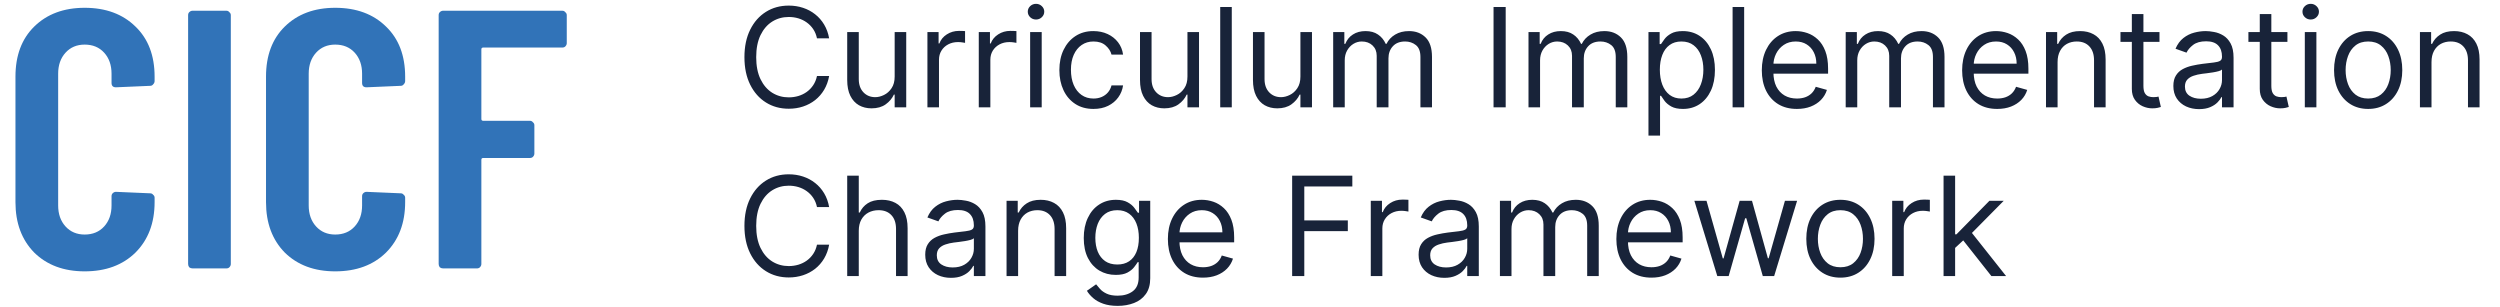 <?xml version="1.0" encoding="utf-8"?>
<svg xmlns="http://www.w3.org/2000/svg" fill="none" height="100%" overflow="visible" preserveAspectRatio="none" style="display: block;" viewBox="0 0 163 20" width="100%">
<g id="324234 1">
<g id="Group 1">
<path d="M54.06 2.5H53.267C53.22 2.272 53.138 2.072 53.021 1.899C52.906 1.727 52.765 1.582 52.599 1.464C52.435 1.345 52.253 1.256 52.053 1.196C51.852 1.136 51.644 1.107 51.426 1.107C51.03 1.107 50.671 1.207 50.349 1.407C50.029 1.607 49.775 1.902 49.585 2.292C49.398 2.682 49.304 3.161 49.304 3.727C49.304 4.294 49.398 4.772 49.585 5.162C49.775 5.552 50.029 5.847 50.349 6.048C50.671 6.248 51.03 6.348 51.426 6.348C51.644 6.348 51.852 6.318 52.053 6.259C52.253 6.199 52.435 6.11 52.599 5.993C52.765 5.874 52.906 5.728 53.021 5.555C53.138 5.381 53.22 5.18 53.267 4.955H54.06C54 5.289 53.891 5.588 53.734 5.853C53.576 6.117 53.38 6.342 53.146 6.527C52.911 6.71 52.648 6.85 52.356 6.946C52.066 7.042 51.756 7.089 51.426 7.089C50.868 7.089 50.371 6.953 49.937 6.68C49.502 6.408 49.16 6.02 48.911 5.517C48.662 5.014 48.537 4.418 48.537 3.727C48.537 3.037 48.662 2.44 48.911 1.938C49.16 1.435 49.502 1.047 49.937 0.774C50.371 0.501 50.868 0.365 51.426 0.365C51.756 0.365 52.066 0.413 52.356 0.509C52.648 0.605 52.911 0.745 53.146 0.931C53.38 1.114 53.576 1.338 53.734 1.602C53.891 1.864 54 2.163 54.06 2.5ZM58.332 4.993V2.091H59.086V7H58.332V6.169H58.281C58.166 6.418 57.987 6.63 57.744 6.805C57.501 6.978 57.194 7.064 56.823 7.064C56.517 7.064 56.244 6.997 56.005 6.863C55.767 6.726 55.579 6.522 55.443 6.249C55.306 5.974 55.238 5.628 55.238 5.21V2.091H55.992V5.159C55.992 5.517 56.093 5.803 56.293 6.016C56.495 6.229 56.753 6.335 57.066 6.335C57.254 6.335 57.444 6.287 57.638 6.191C57.834 6.096 57.998 5.949 58.131 5.75C58.265 5.552 58.332 5.3 58.332 4.993ZM60.468 7V2.091H61.196V2.832H61.248C61.337 2.589 61.499 2.392 61.733 2.241C61.968 2.09 62.232 2.014 62.526 2.014C62.581 2.014 62.651 2.015 62.734 2.017C62.817 2.02 62.88 2.023 62.922 2.027V2.794C62.897 2.788 62.838 2.778 62.746 2.765C62.657 2.75 62.562 2.743 62.462 2.743C62.223 2.743 62.01 2.793 61.823 2.893C61.637 2.991 61.49 3.127 61.382 3.302C61.275 3.475 61.222 3.672 61.222 3.893V7H60.468ZM63.816 7V2.091H64.545V2.832H64.596C64.686 2.589 64.848 2.392 65.082 2.241C65.316 2.09 65.581 2.014 65.875 2.014C65.93 2.014 65.999 2.015 66.082 2.017C66.165 2.02 66.228 2.023 66.271 2.027V2.794C66.245 2.788 66.187 2.778 66.095 2.765C66.006 2.75 65.911 2.743 65.811 2.743C65.572 2.743 65.359 2.793 65.171 2.893C64.986 2.991 64.839 3.127 64.73 3.302C64.624 3.475 64.571 3.672 64.571 3.893V7H63.816ZM67.165 7V2.091H67.919V7H67.165ZM67.549 1.273C67.401 1.273 67.275 1.223 67.168 1.123C67.064 1.022 67.011 0.902 67.011 0.761C67.011 0.621 67.064 0.5 67.168 0.4C67.275 0.3 67.401 0.25 67.549 0.25C67.695 0.25 67.821 0.3 67.926 0.4C68.032 0.5 68.085 0.621 68.085 0.761C68.085 0.902 68.032 1.022 67.926 1.123C67.821 1.223 67.695 1.273 67.549 1.273ZM71.295 7.102C70.835 7.102 70.439 6.994 70.106 6.776C69.774 6.559 69.518 6.26 69.339 5.878C69.16 5.497 69.071 5.061 69.071 4.571C69.071 4.072 69.162 3.632 69.345 3.251C69.531 2.868 69.789 2.568 70.119 2.353C70.451 2.136 70.839 2.027 71.282 2.027C71.627 2.027 71.939 2.091 72.216 2.219C72.493 2.347 72.719 2.526 72.896 2.756C73.073 2.986 73.183 3.254 73.225 3.561H72.471C72.414 3.337 72.286 3.139 72.088 2.967C71.892 2.792 71.627 2.705 71.295 2.705C71.001 2.705 70.743 2.781 70.522 2.935C70.302 3.086 70.131 3.3 70.007 3.577C69.886 3.852 69.825 4.175 69.825 4.545C69.825 4.925 69.885 5.255 70.004 5.536C70.125 5.817 70.296 6.036 70.515 6.191C70.737 6.347 70.997 6.425 71.295 6.425C71.491 6.425 71.669 6.391 71.829 6.322C71.989 6.254 72.124 6.156 72.235 6.028C72.345 5.901 72.424 5.747 72.471 5.568H73.225C73.183 5.858 73.077 6.119 72.909 6.351C72.743 6.581 72.522 6.765 72.247 6.901C71.975 7.035 71.657 7.102 71.295 7.102ZM77.422 4.993V2.091H78.176V7H77.422V6.169H77.371C77.256 6.418 77.077 6.63 76.834 6.805C76.591 6.978 76.284 7.064 75.913 7.064C75.606 7.064 75.334 6.997 75.095 6.863C74.856 6.726 74.669 6.522 74.533 6.249C74.396 5.974 74.328 5.628 74.328 5.21V2.091H75.082V5.159C75.082 5.517 75.182 5.803 75.383 6.016C75.585 6.229 75.843 6.335 76.156 6.335C76.344 6.335 76.534 6.287 76.728 6.191C76.924 6.096 77.088 5.949 77.22 5.75C77.355 5.552 77.422 5.3 77.422 4.993ZM80.312 0.455V7H79.558V0.455H80.312ZM84.787 4.993V2.091H85.541V7H84.787V6.169H84.736C84.621 6.418 84.442 6.63 84.199 6.805C83.956 6.978 83.649 7.064 83.278 7.064C82.972 7.064 82.699 6.997 82.46 6.863C82.222 6.726 82.034 6.522 81.898 6.249C81.761 5.974 81.693 5.628 81.693 5.21V2.091H82.448V5.159C82.448 5.517 82.548 5.803 82.748 6.016C82.95 6.229 83.208 6.335 83.521 6.335C83.709 6.335 83.9 6.287 84.094 6.191C84.29 6.096 84.454 5.949 84.586 5.75C84.72 5.552 84.787 5.3 84.787 4.993ZM86.923 7V2.091H87.651V2.858H87.715C87.818 2.596 87.983 2.392 88.211 2.248C88.439 2.1 88.713 2.027 89.032 2.027C89.356 2.027 89.626 2.1 89.841 2.248C90.058 2.392 90.228 2.596 90.349 2.858H90.4C90.526 2.604 90.714 2.403 90.966 2.254C91.217 2.103 91.519 2.027 91.87 2.027C92.309 2.027 92.668 2.164 92.947 2.439C93.226 2.712 93.366 3.137 93.366 3.714V7H92.612V3.714C92.612 3.352 92.513 3.093 92.314 2.938C92.116 2.782 91.883 2.705 91.615 2.705C91.269 2.705 91.002 2.809 90.812 3.018C90.623 3.224 90.528 3.487 90.528 3.804V7H89.761V3.638C89.761 3.359 89.67 3.134 89.489 2.963C89.308 2.791 89.075 2.705 88.789 2.705C88.593 2.705 88.41 2.757 88.24 2.861C88.071 2.966 87.935 3.11 87.83 3.296C87.728 3.479 87.677 3.691 87.677 3.932V7H86.923ZM98.171 0.455V7H97.379V0.455H98.171ZM99.658 7V2.091H100.387V2.858H100.451C100.553 2.596 100.718 2.392 100.946 2.248C101.174 2.1 101.448 2.027 101.767 2.027C102.091 2.027 102.361 2.1 102.576 2.248C102.793 2.392 102.963 2.596 103.084 2.858H103.135C103.261 2.604 103.45 2.403 103.701 2.254C103.953 2.103 104.254 2.027 104.606 2.027C105.044 2.027 105.403 2.164 105.683 2.439C105.962 2.712 106.101 3.137 106.101 3.714V7H105.347V3.714C105.347 3.352 105.248 3.093 105.05 2.938C104.852 2.782 104.618 2.705 104.35 2.705C104.005 2.705 103.737 2.809 103.548 3.018C103.358 3.224 103.263 3.487 103.263 3.804V7H102.496V3.638C102.496 3.359 102.406 3.134 102.225 2.963C102.043 2.791 101.81 2.705 101.525 2.705C101.329 2.705 101.145 2.757 100.975 2.861C100.807 2.966 100.67 3.11 100.566 3.296C100.464 3.479 100.412 3.691 100.412 3.932V7H99.658ZM107.48 8.841V2.091H108.209V2.871H108.299C108.354 2.786 108.431 2.677 108.529 2.545C108.629 2.411 108.772 2.291 108.957 2.187C109.144 2.08 109.398 2.027 109.718 2.027C110.131 2.027 110.495 2.13 110.811 2.337C111.126 2.544 111.372 2.837 111.549 3.216C111.726 3.595 111.814 4.043 111.814 4.558C111.814 5.078 111.726 5.529 111.549 5.91C111.372 6.289 111.127 6.583 110.814 6.792C110.501 6.999 110.139 7.102 109.73 7.102C109.415 7.102 109.163 7.05 108.973 6.946C108.783 6.839 108.637 6.719 108.535 6.585C108.433 6.448 108.354 6.335 108.299 6.246H108.235V8.841H107.48ZM108.222 4.545C108.222 4.916 108.276 5.243 108.385 5.527C108.494 5.808 108.652 6.028 108.861 6.188C109.07 6.346 109.326 6.425 109.628 6.425C109.943 6.425 110.207 6.342 110.418 6.175C110.631 6.007 110.79 5.781 110.897 5.498C111.006 5.212 111.06 4.895 111.06 4.545C111.06 4.2 111.007 3.889 110.9 3.612C110.796 3.333 110.637 3.113 110.424 2.951C110.213 2.787 109.948 2.705 109.628 2.705C109.321 2.705 109.063 2.782 108.855 2.938C108.646 3.091 108.488 3.306 108.382 3.583C108.275 3.858 108.222 4.179 108.222 4.545ZM113.719 0.455V7H112.965V0.455H113.719ZM117.159 7.102C116.686 7.102 116.278 6.998 115.935 6.789C115.594 6.578 115.331 6.284 115.145 5.907C114.962 5.528 114.87 5.087 114.87 4.584C114.87 4.081 114.962 3.638 115.145 3.254C115.331 2.869 115.588 2.568 115.919 2.353C116.251 2.136 116.639 2.027 117.082 2.027C117.338 2.027 117.59 2.07 117.839 2.155C118.089 2.24 118.316 2.379 118.52 2.57C118.725 2.76 118.888 3.011 119.009 3.325C119.131 3.638 119.191 4.023 119.191 4.482V4.801H115.407V4.149H118.424C118.424 3.872 118.369 3.625 118.258 3.408C118.15 3.19 117.994 3.019 117.792 2.893C117.591 2.767 117.355 2.705 117.082 2.705C116.782 2.705 116.522 2.779 116.302 2.928C116.085 3.075 115.918 3.267 115.8 3.504C115.683 3.74 115.625 3.994 115.625 4.264V4.699C115.625 5.07 115.689 5.384 115.816 5.642C115.946 5.897 116.126 6.092 116.357 6.227C116.587 6.359 116.854 6.425 117.159 6.425C117.357 6.425 117.536 6.397 117.696 6.342C117.858 6.284 117.997 6.199 118.114 6.086C118.232 5.971 118.322 5.828 118.386 5.658L119.115 5.862C119.038 6.109 118.909 6.327 118.728 6.514C118.547 6.7 118.323 6.844 118.057 6.949C117.79 7.051 117.491 7.102 117.159 7.102ZM120.339 7V2.091H121.067V2.858H121.131C121.234 2.596 121.399 2.392 121.627 2.248C121.855 2.1 122.129 2.027 122.448 2.027C122.772 2.027 123.042 2.1 123.257 2.248C123.474 2.392 123.643 2.596 123.765 2.858H123.816C123.942 2.604 124.13 2.403 124.382 2.254C124.633 2.103 124.935 2.027 125.286 2.027C125.725 2.027 126.084 2.164 126.363 2.439C126.642 2.712 126.782 3.137 126.782 3.714V7H126.028V3.714C126.028 3.352 125.929 3.093 125.73 2.938C125.532 2.782 125.299 2.705 125.031 2.705C124.685 2.705 124.418 2.809 124.228 3.018C124.039 3.224 123.944 3.487 123.944 3.804V7H123.177V3.638C123.177 3.359 123.086 3.134 122.905 2.963C122.724 2.791 122.491 2.705 122.205 2.705C122.009 2.705 121.826 2.757 121.656 2.861C121.487 2.966 121.351 3.11 121.246 3.296C121.144 3.479 121.093 3.691 121.093 3.932V7H120.339ZM130.219 7.102C129.746 7.102 129.338 6.998 128.995 6.789C128.654 6.578 128.391 6.284 128.206 5.907C128.023 5.528 127.931 5.087 127.931 4.584C127.931 4.081 128.023 3.638 128.206 3.254C128.391 2.869 128.649 2.568 128.979 2.353C129.312 2.136 129.699 2.027 130.143 2.027C130.398 2.027 130.651 2.07 130.9 2.155C131.149 2.24 131.376 2.379 131.581 2.57C131.785 2.76 131.948 3.011 132.07 3.325C132.191 3.638 132.252 4.023 132.252 4.482V4.801H128.468V4.149H131.485C131.485 3.872 131.43 3.625 131.319 3.408C131.21 3.19 131.055 3.019 130.852 2.893C130.652 2.767 130.415 2.705 130.143 2.705C129.842 2.705 129.582 2.779 129.363 2.928C129.145 3.075 128.978 3.267 128.861 3.504C128.744 3.74 128.685 3.994 128.685 4.264V4.699C128.685 5.07 128.749 5.384 128.877 5.642C129.007 5.897 129.187 6.092 129.417 6.227C129.647 6.359 129.915 6.425 130.219 6.425C130.417 6.425 130.596 6.397 130.756 6.342C130.918 6.284 131.058 6.199 131.175 6.086C131.292 5.971 131.383 5.828 131.447 5.658L132.175 5.862C132.099 6.109 131.97 6.327 131.789 6.514C131.607 6.7 131.384 6.844 131.117 6.949C130.851 7.051 130.552 7.102 130.219 7.102ZM134.154 4.047V7H133.399V2.091H134.128V2.858H134.192C134.307 2.609 134.482 2.408 134.716 2.257C134.95 2.104 135.253 2.027 135.624 2.027C135.956 2.027 136.247 2.095 136.496 2.232C136.746 2.366 136.939 2.57 137.078 2.845C137.216 3.118 137.286 3.463 137.286 3.881V7H136.531V3.932C136.531 3.546 136.431 3.246 136.231 3.031C136.031 2.813 135.756 2.705 135.406 2.705C135.166 2.705 134.95 2.757 134.761 2.861C134.573 2.966 134.425 3.118 134.317 3.318C134.208 3.518 134.154 3.761 134.154 4.047ZM140.799 2.091V2.73H138.255V2.091H140.799ZM138.996 0.915H139.751V5.594C139.751 5.807 139.782 5.967 139.843 6.073C139.907 6.178 139.988 6.248 140.086 6.284C140.186 6.318 140.292 6.335 140.403 6.335C140.486 6.335 140.554 6.331 140.607 6.322C140.66 6.312 140.703 6.303 140.735 6.297L140.888 6.974C140.837 6.994 140.766 7.013 140.674 7.032C140.583 7.053 140.467 7.064 140.326 7.064C140.113 7.064 139.904 7.018 139.699 6.926C139.497 6.835 139.329 6.695 139.195 6.508C139.062 6.32 138.996 6.084 138.996 5.798V0.915ZM143.378 7.115C143.067 7.115 142.785 7.056 142.531 6.939C142.278 6.82 142.076 6.648 141.927 6.425C141.778 6.199 141.703 5.926 141.703 5.607C141.703 5.325 141.759 5.097 141.87 4.923C141.98 4.746 142.128 4.607 142.314 4.507C142.499 4.407 142.704 4.332 142.927 4.283C143.153 4.232 143.38 4.192 143.608 4.162C143.907 4.124 144.148 4.095 144.334 4.076C144.521 4.054 144.658 4.019 144.743 3.97C144.83 3.921 144.874 3.836 144.874 3.714V3.689C144.874 3.374 144.788 3.129 144.615 2.954C144.445 2.779 144.186 2.692 143.838 2.692C143.478 2.692 143.196 2.771 142.991 2.928C142.787 3.086 142.643 3.254 142.56 3.433L141.844 3.178C141.972 2.879 142.142 2.647 142.355 2.481C142.571 2.312 142.805 2.195 143.059 2.129C143.314 2.061 143.566 2.027 143.813 2.027C143.97 2.027 144.152 2.046 144.356 2.085C144.563 2.121 144.762 2.196 144.954 2.311C145.148 2.426 145.309 2.6 145.436 2.832C145.564 3.065 145.628 3.376 145.628 3.766V7H144.874V6.335H144.835C144.784 6.442 144.699 6.556 144.58 6.677C144.46 6.799 144.302 6.902 144.104 6.987C143.905 7.072 143.664 7.115 143.378 7.115ZM143.493 6.438C143.791 6.438 144.043 6.379 144.247 6.262C144.454 6.145 144.61 5.993 144.714 5.808C144.821 5.623 144.874 5.428 144.874 5.223V4.533C144.842 4.571 144.772 4.606 144.663 4.638C144.556 4.668 144.433 4.695 144.292 4.718C144.154 4.739 144.018 4.759 143.886 4.776C143.756 4.79 143.651 4.803 143.57 4.814C143.374 4.839 143.191 4.881 143.02 4.939C142.852 4.994 142.715 5.078 142.611 5.191C142.509 5.302 142.458 5.453 142.458 5.645C142.458 5.907 142.555 6.105 142.748 6.239C142.945 6.371 143.193 6.438 143.493 6.438ZM149.14 2.091V2.73H146.596V2.091H149.14ZM147.337 0.915H148.091V5.594C148.091 5.807 148.122 5.967 148.184 6.073C148.248 6.178 148.329 6.248 148.427 6.284C148.527 6.318 148.633 6.335 148.743 6.335C148.827 6.335 148.895 6.331 148.948 6.322C149.001 6.312 149.044 6.303 149.076 6.297L149.229 6.974C149.178 6.994 149.107 7.013 149.015 7.032C148.923 7.053 148.807 7.064 148.667 7.064C148.454 7.064 148.245 7.018 148.04 6.926C147.838 6.835 147.67 6.695 147.535 6.508C147.403 6.32 147.337 6.084 147.337 5.798V0.915ZM150.274 7V2.091H151.029V7H150.274ZM150.658 1.273C150.511 1.273 150.384 1.223 150.278 1.123C150.173 1.022 150.121 0.902 150.121 0.761C150.121 0.621 150.173 0.5 150.278 0.4C150.384 0.3 150.511 0.25 150.658 0.25C150.805 0.25 150.931 0.3 151.035 0.4C151.142 0.5 151.195 0.621 151.195 0.761C151.195 0.902 151.142 1.022 151.035 1.123C150.931 1.223 150.805 1.273 150.658 1.273ZM154.404 7.102C153.961 7.102 153.572 6.997 153.238 6.786C152.905 6.575 152.646 6.28 152.458 5.901C152.273 5.521 152.18 5.078 152.18 4.571C152.18 4.06 152.273 3.613 152.458 3.232C152.646 2.85 152.905 2.554 153.238 2.343C153.572 2.132 153.961 2.027 154.404 2.027C154.848 2.027 155.235 2.132 155.568 2.343C155.902 2.554 156.162 2.85 156.348 3.232C156.535 3.613 156.629 4.06 156.629 4.571C156.629 5.078 156.535 5.521 156.348 5.901C156.162 6.28 155.902 6.575 155.568 6.786C155.235 6.997 154.848 7.102 154.404 7.102ZM154.404 6.425C154.741 6.425 155.018 6.338 155.235 6.166C155.453 5.993 155.614 5.766 155.718 5.485C155.822 5.204 155.875 4.899 155.875 4.571C155.875 4.243 155.822 3.937 155.718 3.654C155.614 3.37 155.453 3.141 155.235 2.967C155.018 2.792 154.741 2.705 154.404 2.705C154.068 2.705 153.791 2.792 153.573 2.967C153.356 3.141 153.195 3.37 153.091 3.654C152.986 3.937 152.934 4.243 152.934 4.571C152.934 4.899 152.986 5.204 153.091 5.485C153.195 5.766 153.356 5.993 153.573 6.166C153.791 6.338 154.068 6.425 154.404 6.425ZM158.534 4.047V7H157.78V2.091H158.509V2.858H158.573C158.688 2.609 158.863 2.408 159.097 2.257C159.331 2.104 159.634 2.027 160.005 2.027C160.337 2.027 160.628 2.095 160.877 2.232C161.126 2.366 161.32 2.57 161.459 2.845C161.597 3.118 161.667 3.463 161.667 3.881V7H160.912V3.932C160.912 3.546 160.812 3.246 160.612 3.031C160.412 2.813 160.137 2.705 159.787 2.705C159.547 2.705 159.331 2.757 159.142 2.861C158.954 2.966 158.806 3.118 158.697 3.318C158.589 3.518 158.534 3.761 158.534 4.047ZM54.06 13.5H53.267C53.22 13.272 53.138 13.072 53.021 12.899C52.906 12.727 52.765 12.582 52.599 12.464C52.435 12.345 52.253 12.256 52.053 12.196C51.852 12.136 51.644 12.107 51.426 12.107C51.03 12.107 50.671 12.207 50.349 12.407C50.029 12.607 49.775 12.902 49.585 13.292C49.398 13.682 49.304 14.161 49.304 14.727C49.304 15.294 49.398 15.772 49.585 16.162C49.775 16.552 50.029 16.847 50.349 17.048C50.671 17.248 51.03 17.348 51.426 17.348C51.644 17.348 51.852 17.318 52.053 17.259C52.253 17.199 52.435 17.11 52.599 16.993C52.765 16.874 52.906 16.728 53.021 16.555C53.138 16.381 53.22 16.18 53.267 15.954H54.06C54 16.289 53.891 16.588 53.734 16.853C53.576 17.117 53.38 17.342 53.146 17.527C52.911 17.71 52.648 17.85 52.356 17.946C52.066 18.041 51.756 18.09 51.426 18.09C50.868 18.09 50.371 17.953 49.937 17.68C49.502 17.408 49.16 17.02 48.911 16.517C48.662 16.014 48.537 15.418 48.537 14.727C48.537 14.037 48.662 13.44 48.911 12.938C49.16 12.435 49.502 12.047 49.937 11.774C50.371 11.501 50.868 11.365 51.426 11.365C51.756 11.365 52.066 11.413 52.356 11.509C52.648 11.605 52.911 11.745 53.146 11.931C53.38 12.114 53.576 12.338 53.734 12.602C53.891 12.864 54 13.163 54.06 13.5ZM55.992 15.047V18H55.238V11.454H55.992V13.858H56.056C56.171 13.604 56.344 13.403 56.574 13.254C56.806 13.103 57.115 13.027 57.501 13.027C57.836 13.027 58.129 13.094 58.38 13.228C58.631 13.36 58.826 13.564 58.965 13.839C59.105 14.111 59.176 14.459 59.176 14.881V18H58.421V14.932C58.421 14.542 58.32 14.24 58.118 14.027C57.917 13.812 57.639 13.704 57.284 13.704C57.036 13.704 56.815 13.757 56.619 13.861C56.425 13.966 56.272 14.118 56.159 14.318C56.048 14.518 55.992 14.761 55.992 15.047ZM62 18.115C61.689 18.115 61.407 18.056 61.153 17.939C60.9 17.82 60.698 17.648 60.549 17.425C60.4 17.199 60.325 16.926 60.325 16.607C60.325 16.325 60.381 16.097 60.492 15.923C60.602 15.746 60.751 15.607 60.936 15.507C61.121 15.407 61.326 15.332 61.55 15.283C61.775 15.232 62.002 15.192 62.23 15.162C62.529 15.124 62.77 15.095 62.956 15.076C63.143 15.054 63.28 15.019 63.365 14.97C63.452 14.921 63.496 14.836 63.496 14.714V14.689C63.496 14.374 63.41 14.129 63.237 13.954C63.067 13.779 62.808 13.692 62.46 13.692C62.1 13.692 61.818 13.771 61.614 13.928C61.409 14.086 61.265 14.254 61.182 14.433L60.466 14.178C60.594 13.879 60.764 13.647 60.977 13.481C61.193 13.312 61.427 13.195 61.681 13.129C61.936 13.061 62.188 13.027 62.435 13.027C62.593 13.027 62.774 13.046 62.978 13.085C63.185 13.121 63.384 13.196 63.576 13.311C63.77 13.427 63.931 13.6 64.058 13.832C64.186 14.065 64.25 14.376 64.25 14.766V18H63.496V17.335H63.458C63.406 17.442 63.321 17.556 63.202 17.677C63.083 17.799 62.924 17.902 62.726 17.987C62.528 18.072 62.286 18.115 62 18.115ZM62.115 17.438C62.413 17.438 62.665 17.379 62.87 17.262C63.076 17.145 63.232 16.993 63.336 16.808C63.443 16.622 63.496 16.428 63.496 16.223V15.533C63.464 15.571 63.394 15.606 63.285 15.638C63.178 15.668 63.055 15.695 62.914 15.718C62.776 15.739 62.64 15.758 62.508 15.776C62.378 15.79 62.273 15.803 62.192 15.814C61.996 15.839 61.813 15.881 61.642 15.939C61.474 15.994 61.337 16.078 61.233 16.191C61.131 16.302 61.08 16.453 61.08 16.645C61.08 16.907 61.177 17.105 61.371 17.239C61.567 17.371 61.815 17.438 62.115 17.438ZM66.381 15.047V18H65.627V13.091H66.356V13.858H66.419C66.534 13.609 66.709 13.408 66.944 13.257C67.178 13.104 67.481 13.027 67.851 13.027C68.184 13.027 68.475 13.095 68.724 13.232C68.973 13.366 69.167 13.57 69.305 13.845C69.444 14.118 69.513 14.463 69.513 14.881V18H68.759V14.932C68.759 14.546 68.659 14.246 68.459 14.03C68.258 13.813 67.983 13.704 67.634 13.704C67.393 13.704 67.178 13.757 66.988 13.861C66.801 13.966 66.653 14.118 66.544 14.318C66.436 14.518 66.381 14.761 66.381 15.047ZM72.873 19.943C72.509 19.943 72.195 19.896 71.933 19.803C71.671 19.711 71.453 19.59 71.278 19.438C71.106 19.289 70.968 19.129 70.866 18.959L71.467 18.537C71.535 18.626 71.621 18.729 71.726 18.844C71.83 18.961 71.973 19.062 72.154 19.147C72.337 19.235 72.577 19.278 72.873 19.278C73.269 19.278 73.596 19.183 73.854 18.991C74.112 18.799 74.241 18.499 74.241 18.09V17.092H74.177C74.122 17.182 74.043 17.293 73.941 17.425C73.84 17.555 73.695 17.671 73.506 17.773C73.318 17.873 73.065 17.923 72.745 17.923C72.349 17.923 71.993 17.829 71.678 17.642C71.365 17.454 71.116 17.182 70.933 16.824C70.752 16.466 70.661 16.031 70.661 15.52C70.661 15.017 70.75 14.579 70.927 14.206C71.103 13.831 71.35 13.541 71.665 13.337C71.98 13.13 72.345 13.027 72.758 13.027C73.078 13.027 73.331 13.08 73.519 13.187C73.708 13.291 73.853 13.411 73.953 13.545C74.056 13.677 74.134 13.786 74.19 13.871H74.266V13.091H74.995V18.141C74.995 18.562 74.899 18.905 74.708 19.17C74.518 19.436 74.262 19.631 73.941 19.755C73.621 19.88 73.265 19.943 72.873 19.943ZM72.847 17.246C73.15 17.246 73.406 17.177 73.615 17.038C73.823 16.899 73.982 16.7 74.091 16.44C74.199 16.18 74.254 15.869 74.254 15.507C74.254 15.153 74.201 14.841 74.094 14.571C73.987 14.3 73.83 14.088 73.621 13.935C73.412 13.781 73.154 13.704 72.847 13.704C72.528 13.704 72.261 13.786 72.049 13.947C71.838 14.109 71.679 14.327 71.572 14.599C71.468 14.872 71.416 15.175 71.416 15.507C71.416 15.848 71.469 16.149 71.576 16.412C71.684 16.672 71.844 16.876 72.055 17.025C72.268 17.172 72.532 17.246 72.847 17.246ZM78.434 18.102C77.961 18.102 77.553 17.998 77.21 17.789C76.869 17.578 76.606 17.284 76.421 16.907C76.237 16.528 76.146 16.087 76.146 15.584C76.146 15.081 76.237 14.638 76.421 14.254C76.606 13.869 76.864 13.568 77.194 13.353C77.526 13.136 77.914 13.027 78.357 13.027C78.613 13.027 78.866 13.07 79.115 13.155C79.364 13.24 79.591 13.379 79.796 13.57C80 13.76 80.163 14.011 80.285 14.325C80.406 14.638 80.467 15.023 80.467 15.482V15.801H76.683V15.149H79.7C79.7 14.872 79.644 14.625 79.534 14.408C79.425 14.19 79.269 14.019 79.067 13.893C78.867 13.767 78.63 13.704 78.357 13.704C78.057 13.704 77.797 13.779 77.578 13.928C77.36 14.075 77.193 14.267 77.076 14.504C76.959 14.74 76.9 14.994 76.9 15.264V15.699C76.9 16.07 76.964 16.384 77.092 16.642C77.222 16.897 77.402 17.092 77.632 17.227C77.862 17.359 78.129 17.425 78.434 17.425C78.632 17.425 78.811 17.397 78.971 17.342C79.133 17.284 79.272 17.199 79.39 17.086C79.507 16.971 79.597 16.828 79.661 16.658L80.39 16.862C80.313 17.109 80.184 17.327 80.003 17.514C79.822 17.7 79.599 17.845 79.332 17.949C79.066 18.051 78.766 18.102 78.434 18.102ZM84.248 18V11.454H88.172V12.158H85.04V14.369H87.878V15.072H85.04V18H84.248ZM89.375 18V13.091H90.104V13.832H90.155C90.244 13.589 90.406 13.392 90.641 13.241C90.875 13.09 91.139 13.014 91.433 13.014C91.489 13.014 91.558 13.015 91.641 13.017C91.724 13.02 91.787 13.023 91.829 13.027V13.794C91.804 13.788 91.745 13.778 91.654 13.765C91.564 13.75 91.469 13.743 91.369 13.743C91.131 13.743 90.918 13.793 90.73 13.893C90.545 13.991 90.398 14.127 90.289 14.302C90.182 14.475 90.129 14.672 90.129 14.893V18H89.375ZM94.168 18.115C93.857 18.115 93.575 18.056 93.321 17.939C93.068 17.82 92.866 17.648 92.717 17.425C92.568 17.199 92.493 16.926 92.493 16.607C92.493 16.325 92.549 16.097 92.66 15.923C92.77 15.746 92.918 15.607 93.104 15.507C93.289 15.407 93.494 15.332 93.718 15.283C93.943 15.232 94.17 15.192 94.398 15.162C94.697 15.124 94.938 15.095 95.124 15.076C95.311 15.054 95.448 15.019 95.533 14.97C95.62 14.921 95.664 14.836 95.664 14.714V14.689C95.664 14.374 95.578 14.129 95.405 13.954C95.235 13.779 94.976 13.692 94.628 13.692C94.268 13.692 93.986 13.771 93.781 13.928C93.577 14.086 93.433 14.254 93.35 14.433L92.634 14.178C92.762 13.879 92.932 13.647 93.145 13.481C93.361 13.312 93.595 13.195 93.849 13.129C94.104 13.061 94.356 13.027 94.603 13.027C94.76 13.027 94.942 13.046 95.146 13.085C95.353 13.121 95.552 13.196 95.744 13.311C95.938 13.427 96.099 13.6 96.226 13.832C96.354 14.065 96.418 14.376 96.418 14.766V18H95.664V17.335H95.626C95.574 17.442 95.489 17.556 95.37 17.677C95.251 17.799 95.092 17.902 94.894 17.987C94.695 18.072 94.454 18.115 94.168 18.115ZM94.283 17.438C94.582 17.438 94.833 17.379 95.037 17.262C95.244 17.145 95.4 16.993 95.504 16.808C95.611 16.622 95.664 16.428 95.664 16.223V15.533C95.632 15.571 95.562 15.606 95.453 15.638C95.346 15.668 95.223 15.695 95.082 15.718C94.944 15.739 94.808 15.758 94.676 15.776C94.546 15.79 94.441 15.803 94.36 15.814C94.164 15.839 93.981 15.881 93.81 15.939C93.642 15.994 93.505 16.078 93.401 16.191C93.299 16.302 93.248 16.453 93.248 16.645C93.248 16.907 93.345 17.105 93.538 17.239C93.735 17.371 93.983 17.438 94.283 17.438ZM97.795 18V13.091H98.523V13.858H98.587C98.69 13.596 98.855 13.392 99.083 13.248C99.311 13.101 99.585 13.027 99.904 13.027C100.228 13.027 100.498 13.101 100.713 13.248C100.93 13.392 101.1 13.596 101.221 13.858H101.272C101.398 13.604 101.586 13.403 101.838 13.254C102.089 13.103 102.391 13.027 102.742 13.027C103.181 13.027 103.54 13.164 103.819 13.439C104.098 13.712 104.238 14.137 104.238 14.714V18H103.484V14.714C103.484 14.352 103.385 14.093 103.187 13.938C102.988 13.782 102.755 13.704 102.487 13.704C102.141 13.704 101.874 13.809 101.684 14.018C101.495 14.224 101.4 14.486 101.4 14.804V18H100.633V14.638C100.633 14.359 100.542 14.134 100.361 13.963C100.18 13.791 99.947 13.704 99.661 13.704C99.465 13.704 99.282 13.757 99.112 13.861C98.943 13.966 98.807 14.11 98.703 14.296C98.6 14.479 98.549 14.691 98.549 14.932V18H97.795ZM107.675 18.102C107.202 18.102 106.794 17.998 106.451 17.789C106.11 17.578 105.847 17.284 105.662 16.907C105.479 16.528 105.387 16.087 105.387 15.584C105.387 15.081 105.479 14.638 105.662 14.254C105.847 13.869 106.105 13.568 106.435 13.353C106.768 13.136 107.155 13.027 107.599 13.027C107.854 13.027 108.107 13.07 108.356 13.155C108.605 13.24 108.832 13.379 109.037 13.57C109.241 13.76 109.404 14.011 109.526 14.325C109.647 14.638 109.708 15.023 109.708 15.482V15.801H105.924V15.149H108.941C108.941 14.872 108.886 14.625 108.775 14.408C108.666 14.19 108.511 14.019 108.308 13.893C108.108 13.767 107.871 13.704 107.599 13.704C107.298 13.704 107.038 13.779 106.819 13.928C106.601 14.075 106.434 14.267 106.317 14.504C106.2 14.74 106.141 14.994 106.141 15.264V15.699C106.141 16.07 106.205 16.384 106.333 16.642C106.463 16.897 106.643 17.092 106.873 17.227C107.103 17.359 107.371 17.425 107.675 17.425C107.873 17.425 108.052 17.397 108.212 17.342C108.374 17.284 108.514 17.199 108.631 17.086C108.748 16.971 108.839 16.828 108.903 16.658L109.631 16.862C109.555 17.109 109.426 17.327 109.245 17.514C109.063 17.7 108.84 17.845 108.573 17.949C108.307 18.051 108.008 18.102 107.675 18.102ZM111.968 18L110.472 13.091H111.264L112.326 16.849H112.377L113.425 13.091H114.23L115.266 16.837H115.317L116.378 13.091H117.171L115.675 18H114.934L113.86 14.229H113.783L112.709 18H111.968ZM119.995 18.102C119.552 18.102 119.163 17.997 118.829 17.786C118.496 17.575 118.236 17.28 118.049 16.901C117.863 16.521 117.771 16.078 117.771 15.571C117.771 15.06 117.863 14.613 118.049 14.232C118.236 13.851 118.496 13.554 118.829 13.343C119.163 13.133 119.552 13.027 119.995 13.027C120.438 13.027 120.826 13.133 121.159 13.343C121.493 13.554 121.753 13.851 121.938 14.232C122.126 14.613 122.22 15.06 122.22 15.571C122.22 16.078 122.126 16.521 121.938 16.901C121.753 17.28 121.493 17.575 121.159 17.786C120.826 17.997 120.438 18.102 119.995 18.102ZM119.995 17.425C120.332 17.425 120.609 17.338 120.826 17.166C121.044 16.993 121.204 16.766 121.309 16.485C121.413 16.204 121.465 15.899 121.465 15.571C121.465 15.243 121.413 14.937 121.309 14.654C121.204 14.37 121.044 14.141 120.826 13.967C120.609 13.792 120.332 13.704 119.995 13.704C119.659 13.704 119.382 13.792 119.164 13.967C118.947 14.141 118.786 14.37 118.682 14.654C118.577 14.937 118.525 15.243 118.525 15.571C118.525 15.899 118.577 16.204 118.682 16.485C118.786 16.766 118.947 16.993 119.164 17.166C119.382 17.338 119.659 17.425 119.995 17.425ZM123.371 18V13.091H124.1V13.832H124.151C124.24 13.589 124.402 13.392 124.637 13.241C124.871 13.09 125.135 13.014 125.429 13.014C125.485 13.014 125.554 13.015 125.637 13.017C125.72 13.02 125.783 13.023 125.826 13.027V13.794C125.8 13.788 125.741 13.778 125.65 13.765C125.56 13.75 125.465 13.743 125.365 13.743C125.127 13.743 124.914 13.793 124.726 13.893C124.541 13.991 124.394 14.127 124.285 14.302C124.179 14.475 124.125 14.672 124.125 14.893V18H123.371ZM127.423 16.21L127.41 15.277H127.563L129.711 13.091H130.644L128.356 15.405H128.292L127.423 16.21ZM126.72 18V11.454H127.474V18H126.72ZM129.839 18L127.921 15.571L128.458 15.047L130.798 18H129.839Z" fill="#182339" id="Vector"/>
<path d="M5.52 17.692C4.16 17.692 3.064 17.284 2.232 16.468C1.416 15.636 1.008 14.54 1.008 13.18V4.996C1.008 3.62 1.416 2.532 2.232 1.732C3.064 0.916 4.16 0.508 5.52 0.508C6.896 0.508 8 0.916 8.832 1.732C9.664 2.532 10.08 3.62 10.08 4.996V5.284C10.08 5.364 10.048 5.436 9.984 5.5C9.936 5.564 9.872 5.596 9.792 5.596L7.56 5.692C7.368 5.692 7.272 5.596 7.272 5.404V4.804C7.272 4.244 7.112 3.788 6.792 3.436C6.472 3.084 6.048 2.908 5.52 2.908C5.008 2.908 4.592 3.084 4.272 3.436C3.952 3.788 3.792 4.244 3.792 4.804V13.396C3.792 13.956 3.952 14.412 4.272 14.764C4.592 15.116 5.008 15.292 5.52 15.292C6.048 15.292 6.472 15.116 6.792 14.764C7.112 14.412 7.272 13.956 7.272 13.396V12.796C7.272 12.716 7.296 12.652 7.344 12.604C7.408 12.54 7.48 12.508 7.56 12.508L9.792 12.604C9.872 12.604 9.936 12.636 9.984 12.7C10.048 12.748 10.08 12.812 10.08 12.892V13.18C10.08 14.54 9.664 15.636 8.832 16.468C8 17.284 6.896 17.692 5.52 17.692ZM12.553 17.5C12.473 17.5 12.401 17.476 12.337 17.428C12.289 17.364 12.265 17.292 12.265 17.212V0.988C12.265 0.908 12.289 0.844 12.337 0.796C12.401 0.732 12.473 0.7 12.553 0.7H14.761C14.841 0.7 14.905 0.732 14.953 0.796C15.017 0.844 15.049 0.908 15.049 0.988V17.212C15.049 17.292 15.017 17.364 14.953 17.428C14.905 17.476 14.841 17.5 14.761 17.5H12.553ZM21.856 17.692C20.496 17.692 19.4 17.284 18.568 16.468C17.752 15.636 17.344 14.54 17.344 13.18V4.996C17.344 3.62 17.752 2.532 18.568 1.732C19.4 0.916 20.496 0.508 21.856 0.508C23.232 0.508 24.336 0.916 25.168 1.732C26 2.532 26.416 3.62 26.416 4.996V5.284C26.416 5.364 26.384 5.436 26.32 5.5C26.272 5.564 26.208 5.596 26.128 5.596L23.896 5.692C23.704 5.692 23.608 5.596 23.608 5.404V4.804C23.608 4.244 23.448 3.788 23.128 3.436C22.808 3.084 22.384 2.908 21.856 2.908C21.344 2.908 20.928 3.084 20.608 3.436C20.288 3.788 20.128 4.244 20.128 4.804V13.396C20.128 13.956 20.288 14.412 20.608 14.764C20.928 15.116 21.344 15.292 21.856 15.292C22.384 15.292 22.808 15.116 23.128 14.764C23.448 14.412 23.608 13.956 23.608 13.396V12.796C23.608 12.716 23.632 12.652 23.68 12.604C23.744 12.54 23.816 12.508 23.896 12.508L26.128 12.604C26.208 12.604 26.272 12.636 26.32 12.7C26.384 12.748 26.416 12.812 26.416 12.892V13.18C26.416 14.54 26 15.636 25.168 16.468C24.336 17.284 23.232 17.692 21.856 17.692ZM36.953 2.812C36.953 2.892 36.921 2.964 36.857 3.028C36.809 3.076 36.745 3.1 36.665 3.1H31.505C31.425 3.1 31.385 3.14 31.385 3.22V7.756C31.385 7.836 31.425 7.876 31.505 7.876H34.553C34.633 7.876 34.697 7.908 34.745 7.972C34.809 8.02 34.841 8.084 34.841 8.164V10.012C34.841 10.092 34.809 10.164 34.745 10.228C34.697 10.276 34.633 10.3 34.553 10.3H31.505C31.425 10.3 31.385 10.34 31.385 10.42V17.212C31.385 17.292 31.353 17.364 31.289 17.428C31.241 17.476 31.177 17.5 31.097 17.5H28.889C28.809 17.5 28.737 17.476 28.673 17.428C28.625 17.364 28.601 17.292 28.601 17.212V0.988C28.601 0.908 28.625 0.844 28.673 0.796C28.737 0.732 28.809 0.7 28.889 0.7H36.665C36.745 0.7 36.809 0.732 36.857 0.796C36.921 0.844 36.953 0.908 36.953 0.988V2.812Z" fill="#3173B8" id="Vector_2"/>
</g>
</g>
</svg>
